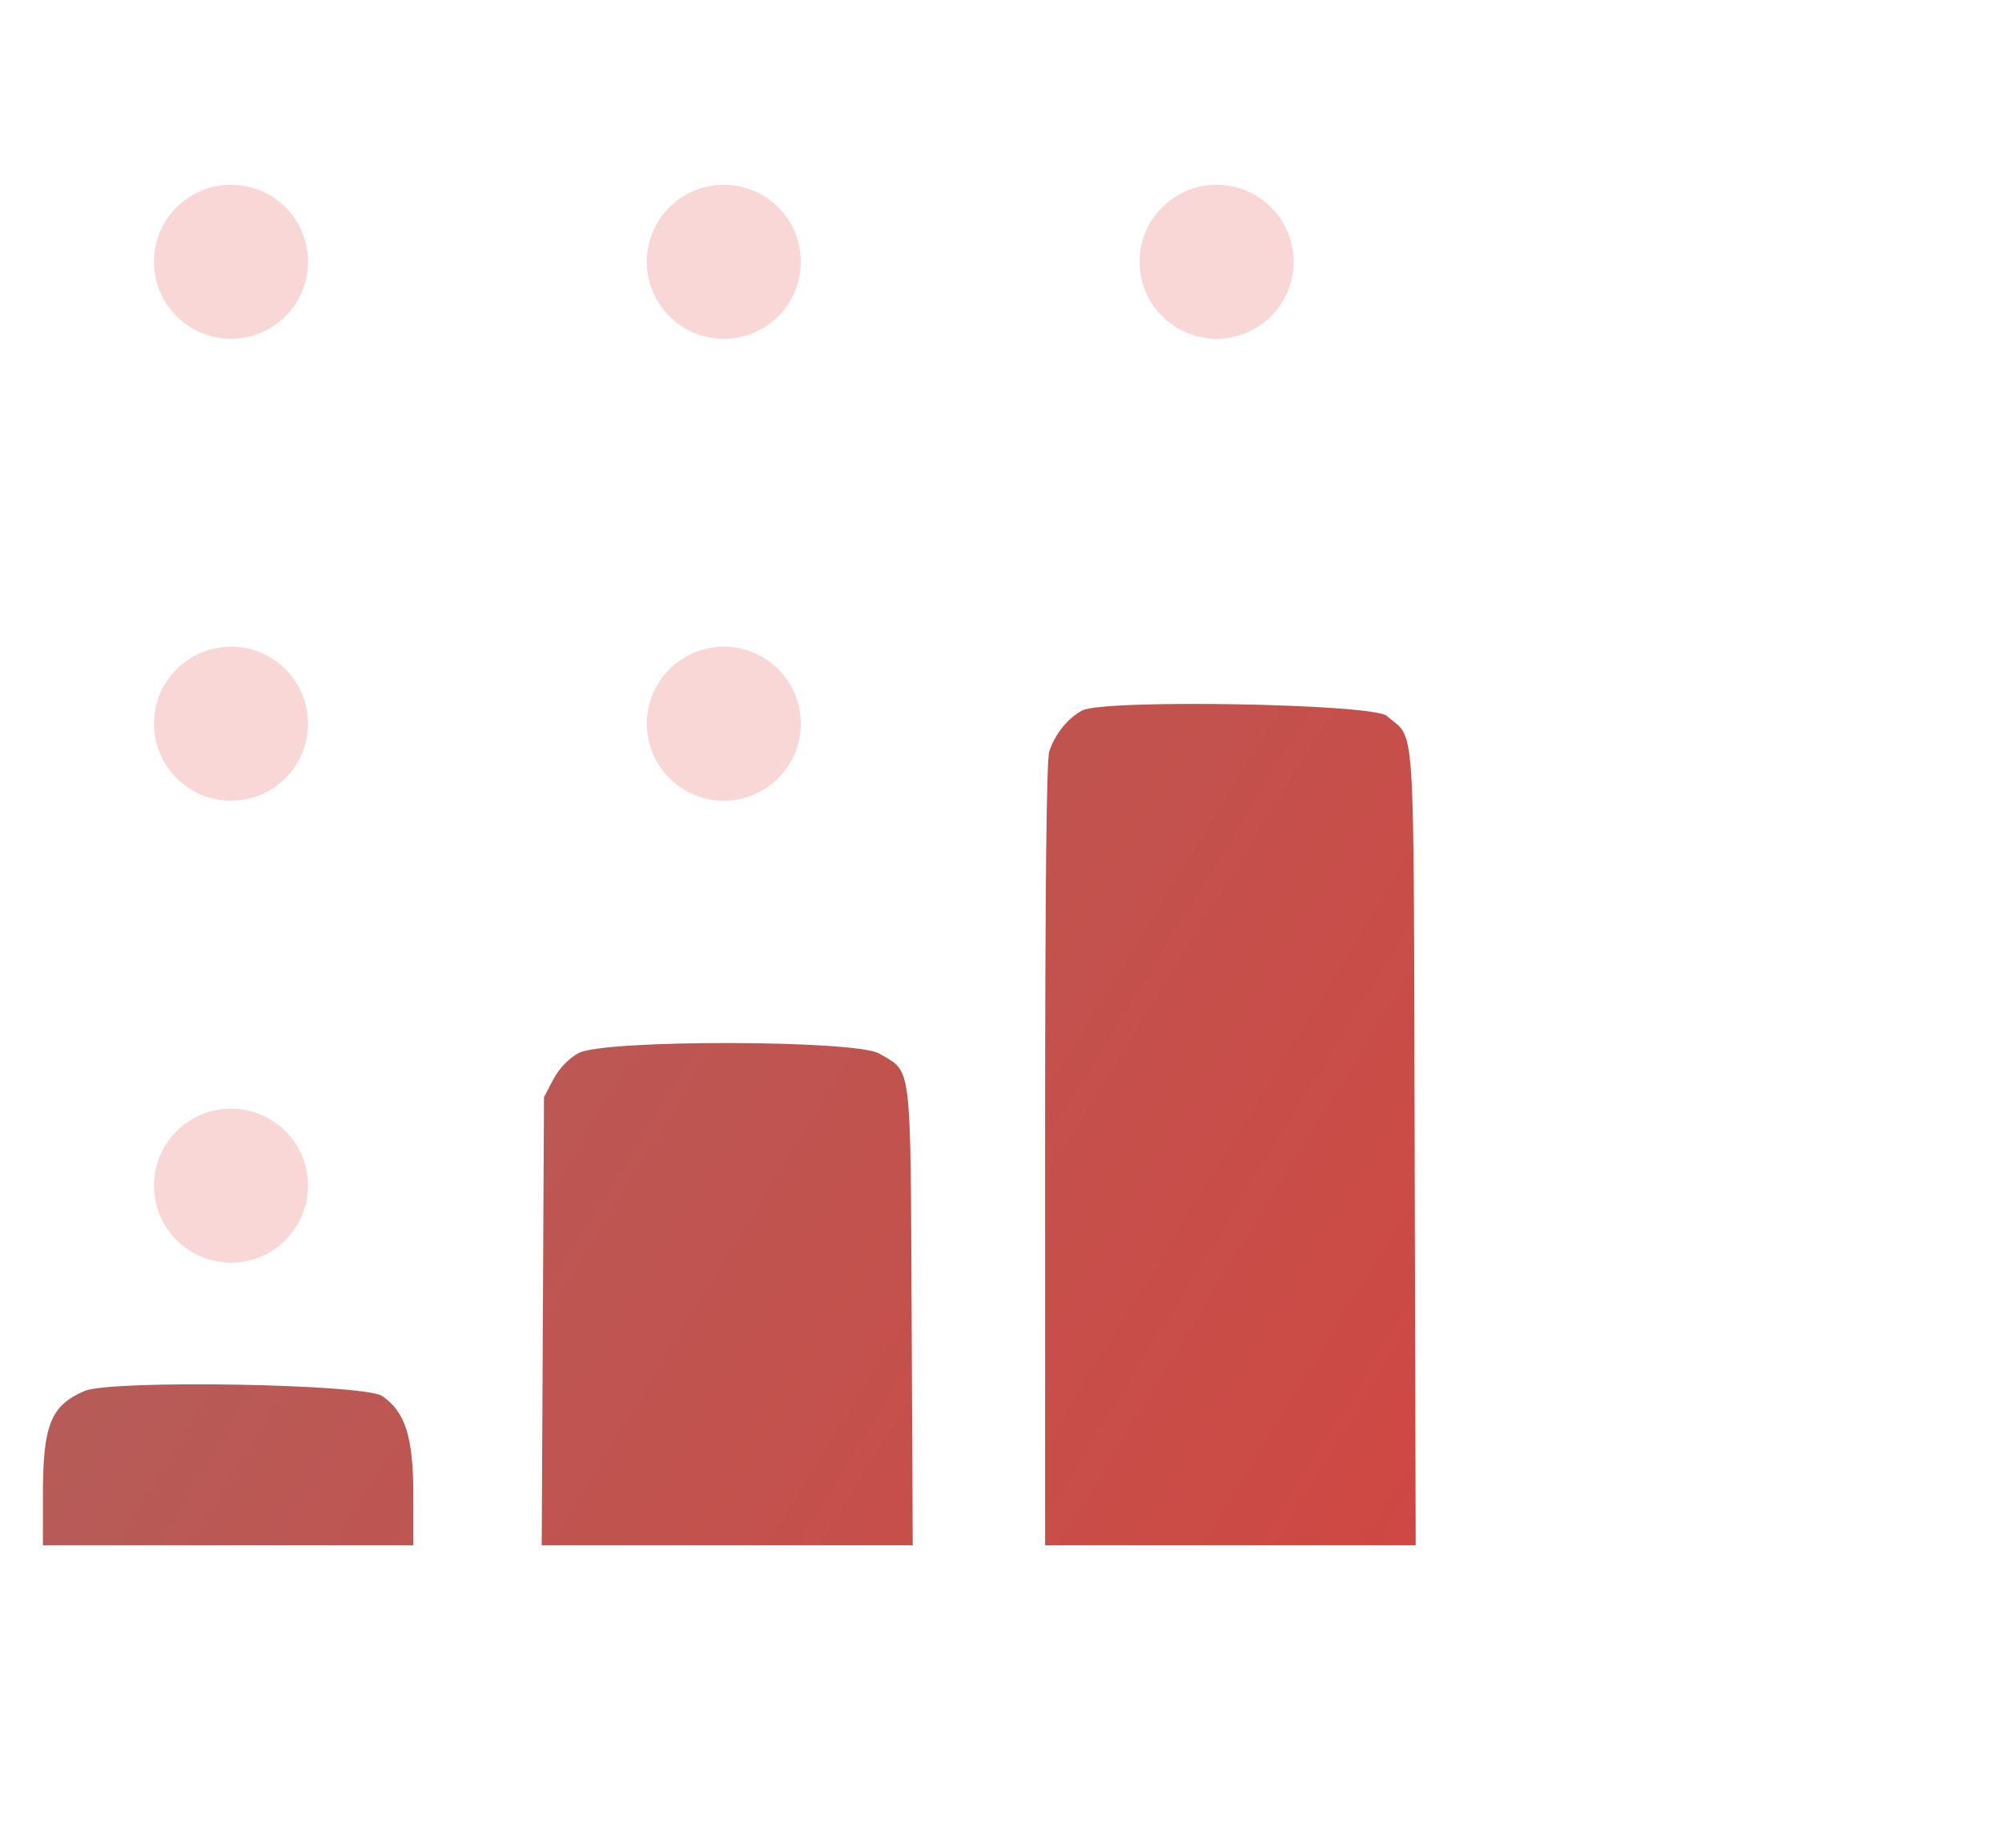 <?xml version="1.0" encoding="UTF-8"?> <svg xmlns="http://www.w3.org/2000/svg" viewBox="0 0 65 60" fill="none"><path fill-rule="evenodd" clip-rule="evenodd" d="M35.135 23.071C34.668 23.319 34.246 23.846 34.067 24.403C33.975 24.689 33.932 28.884 33.932 37.501V50.178H39.948H45.964L45.93 37.278C45.893 22.852 45.972 24.08 45.025 23.246C44.577 22.851 35.84 22.697 35.135 23.071ZM18.79 34.193C18.47 34.364 18.154 34.692 17.967 35.048L17.662 35.625L17.625 42.902L17.588 50.178H23.611H29.634L29.599 42.753C29.559 34.367 29.617 34.837 28.543 34.21C27.781 33.765 19.615 33.751 18.79 34.193ZM2.746 45.167C1.649 45.636 1.393 46.273 1.393 48.532V50.178H7.407H13.421V48.568C13.421 46.673 13.162 45.844 12.408 45.331C11.829 44.937 3.609 44.797 2.746 45.167Z" fill="url(#paint0_linear_54_80)"></path><g opacity="0.2"><circle cx="7.5" cy="8.5" r="2.5" fill="#DD3832"></circle><circle cx="7.5" cy="23.5" r="2.5" fill="#DD3832"></circle><circle cx="7.5" cy="38.5" r="2.5" fill="#DD3832"></circle><circle cx="23.5" cy="8.5" r="2.5" fill="#DD3832"></circle><circle cx="23.5" cy="23.5" r="2.5" fill="#DD3832"></circle><circle cx="39.5" cy="8.5" r="2.5" fill="#DD3832"></circle></g><defs><linearGradient id="paint0_linear_54_80" x1="3.554" y1="17.813" x2="77.093" y2="63.019" gradientUnits="userSpaceOnUse"><stop stop-color="#AE625F"></stop><stop offset="1" stop-color="#E43731"></stop></linearGradient></defs></svg> 